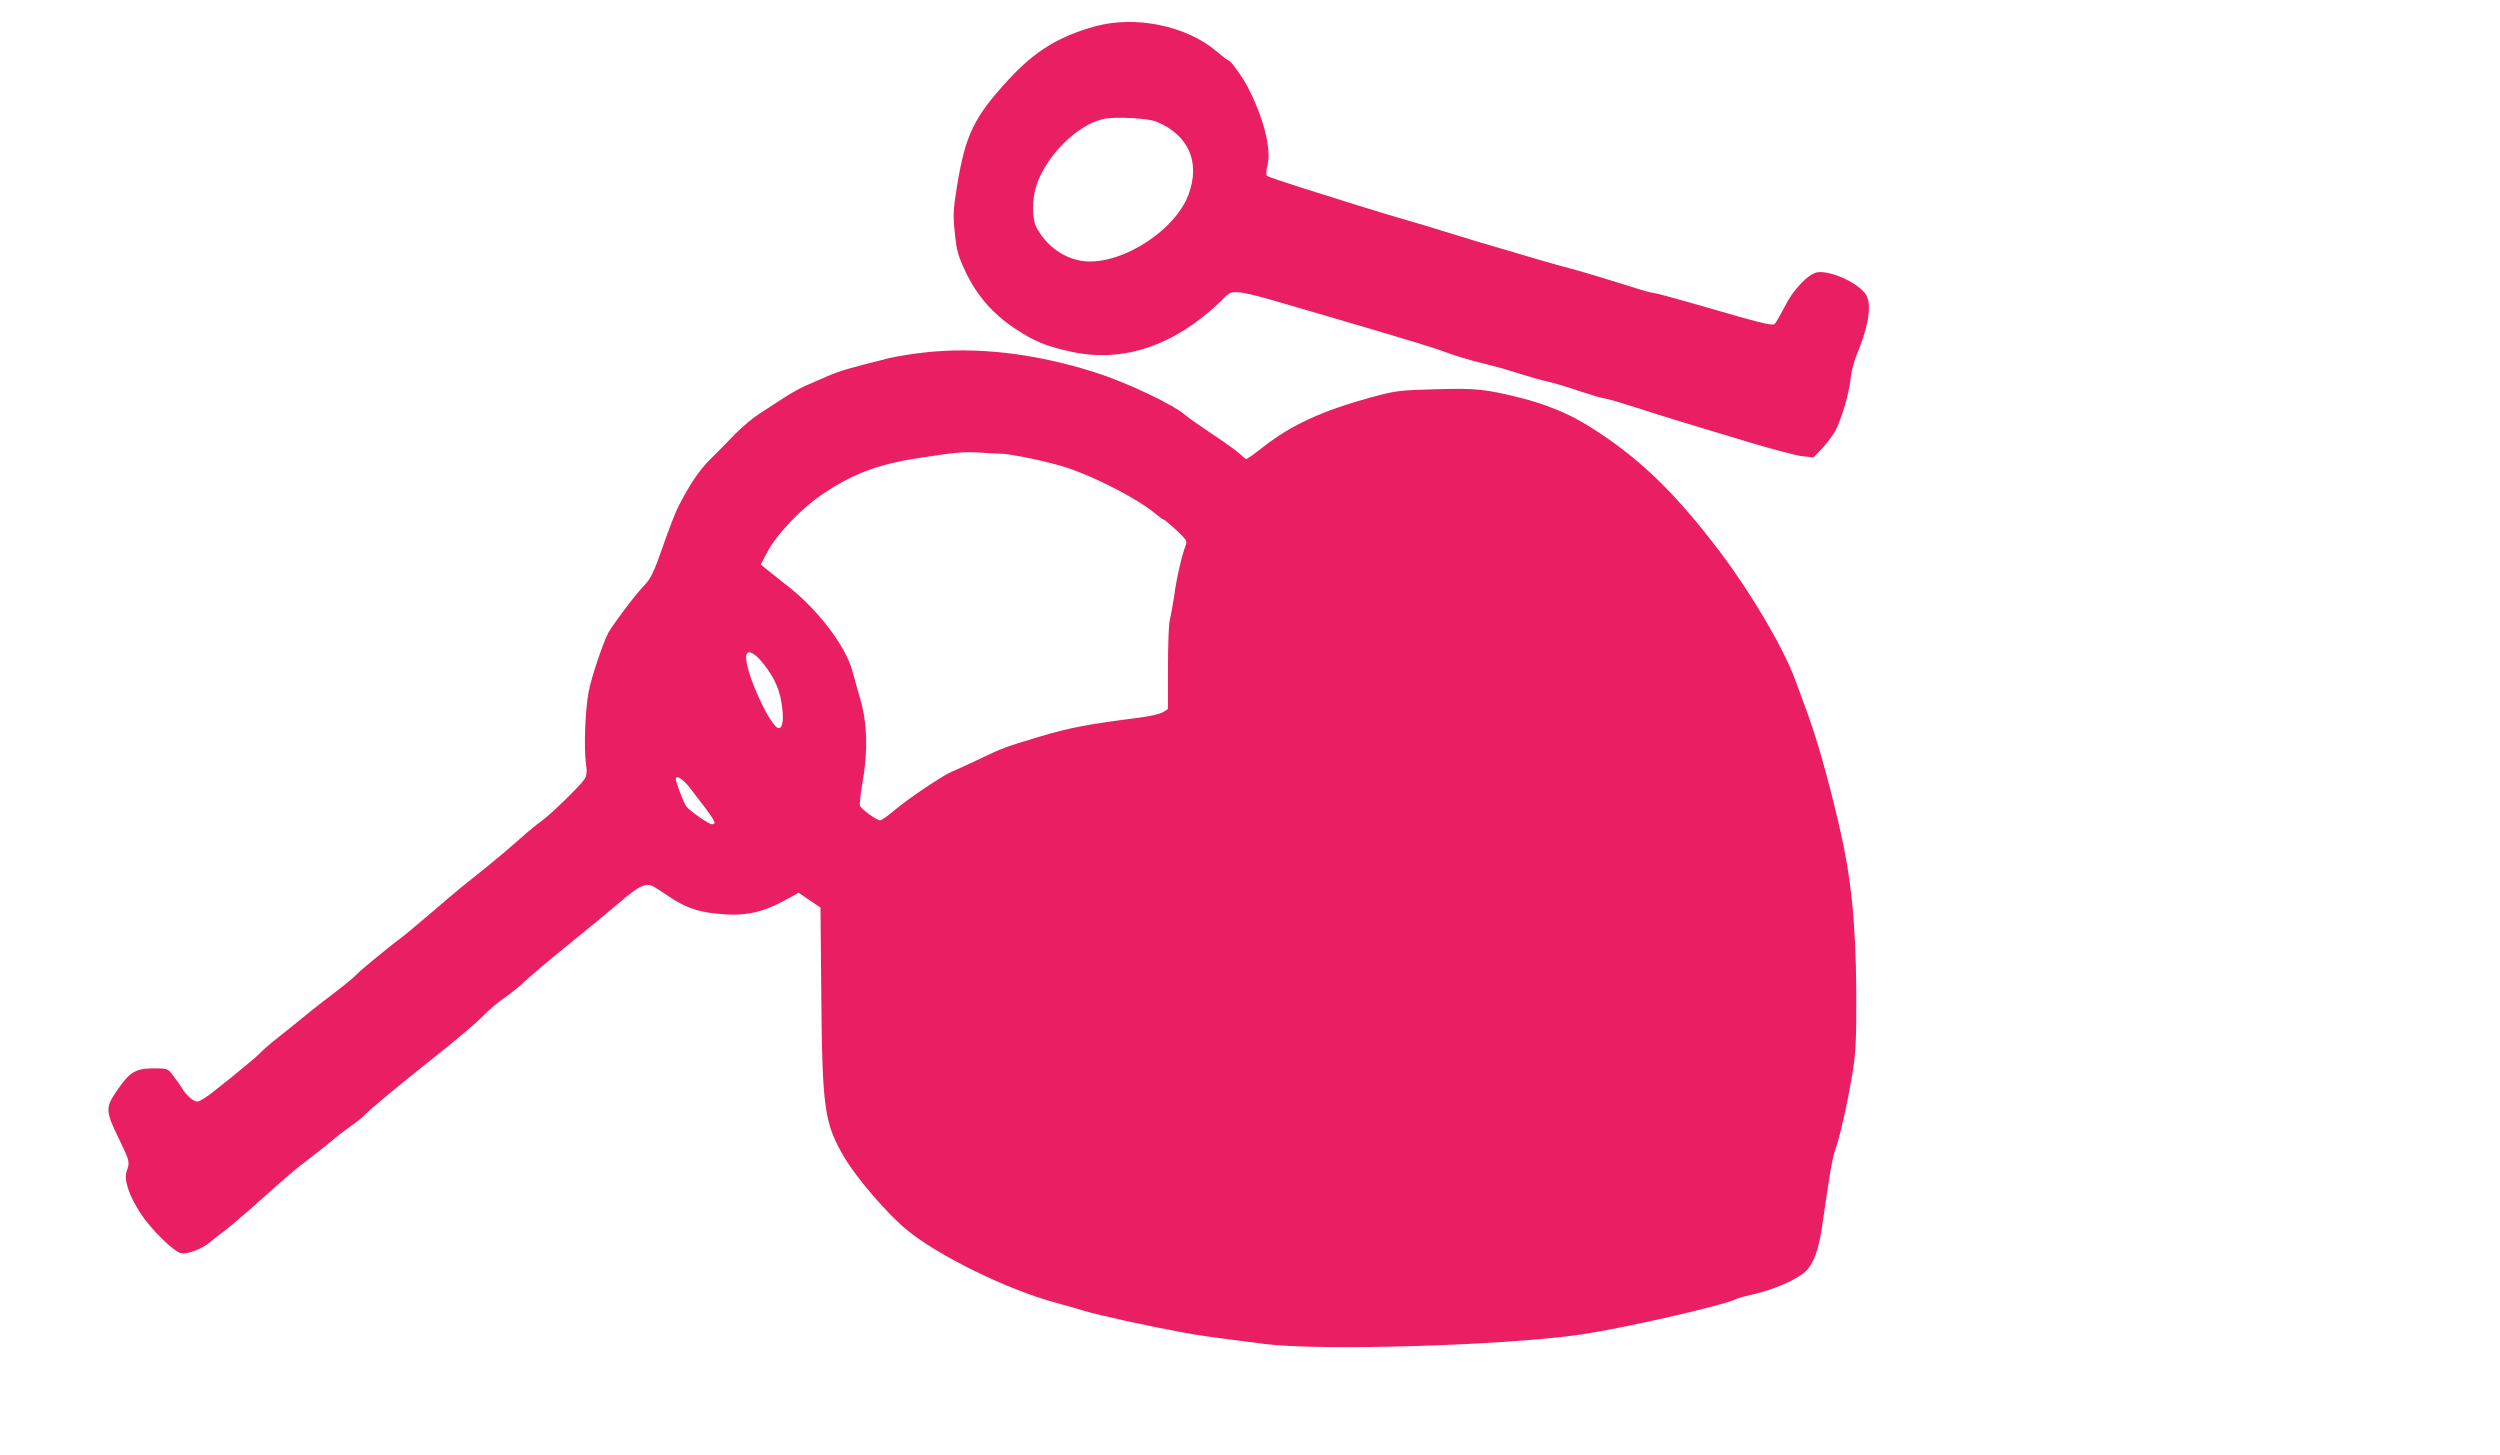 <?xml version="1.0" standalone="no"?>
<!DOCTYPE svg PUBLIC "-//W3C//DTD SVG 20010904//EN"
 "http://www.w3.org/TR/2001/REC-SVG-20010904/DTD/svg10.dtd">
<svg version="1.0" xmlns="http://www.w3.org/2000/svg"
 width="1280pt" height="745pt" viewBox="0 0 1280 745"
 preserveAspectRatio="xMidYMid meet">
<g transform="translate(0,745) scale(0.1,-0.1)"
fill="#e91e63" stroke="none">
<path d="M5610 7316 c-186 -51 -308 -125 -441 -268 -184 -199 -226 -287 -270
-556 -19 -119 -20 -146 -10 -238 9 -89 17 -116 55 -196 58 -122 139 -215 254
-291 99 -65 156 -89 283 -117 267 -60 531 29 769 257 72 70 22 77 560 -80 409
-120 531 -157 597 -182 33 -13 108 -36 165 -50 56 -14 117 -30 133 -35 134
-42 195 -59 225 -65 19 -4 88 -24 152 -46 64 -21 124 -39 133 -39 9 0 78 -20
153 -44 75 -24 184 -59 242 -76 58 -18 208 -63 334 -101 126 -38 254 -72 285
-75 l56 -6 47 49 c25 28 56 69 67 91 31 62 68 188 76 262 3 35 17 89 30 120
67 161 82 274 42 321 -51 61 -186 117 -246 104 -46 -10 -122 -91 -165 -178
-22 -43 -45 -82 -50 -86 -12 -10 -77 6 -392 98 -116 33 -218 61 -226 61 -9 0
-51 11 -94 25 -143 45 -268 83 -329 99 -33 8 -107 29 -165 46 -58 17 -157 46
-220 65 -63 18 -153 45 -200 60 -89 28 -224 69 -350 105 -75 22 -183 56 -465
145 -82 26 -154 51 -159 55 -4 5 -3 30 4 57 20 82 -22 245 -102 398 -26 50
-87 135 -97 135 -4 0 -33 22 -66 50 -152 128 -410 181 -615 126z m314 -490
c162 -69 222 -206 162 -370 -66 -183 -335 -358 -527 -344 -104 8 -202 76 -254
177 -21 41 -21 137 -1 204 47 154 210 319 346 348 60 13 231 4 274 -15z"/>
<path d="M4730 5645 c-63 -7 -142 -20 -175 -28 -201 -50 -259 -67 -316 -92
-35 -15 -87 -38 -115 -50 -29 -13 -81 -42 -117 -66 -36 -24 -90 -59 -120 -78
-30 -19 -86 -65 -124 -104 -37 -39 -95 -98 -129 -131 -56 -56 -106 -131 -164
-246 -13 -25 -47 -115 -77 -200 -46 -132 -60 -161 -97 -200 -50 -53 -160 -200
-182 -241 -29 -57 -86 -227 -100 -300 -18 -94 -25 -287 -14 -366 6 -46 5 -63
-8 -83 -19 -31 -181 -188 -221 -215 -17 -11 -66 -51 -109 -90 -43 -38 -116
-100 -163 -138 -46 -37 -108 -86 -137 -110 -28 -23 -98 -82 -155 -131 -56 -48
-118 -100 -137 -115 -77 -57 -226 -180 -245 -201 -11 -12 -60 -53 -110 -91
-49 -37 -115 -88 -145 -113 -30 -25 -93 -76 -140 -113 -47 -37 -88 -73 -93
-79 -7 -12 -128 -112 -249 -207 -33 -26 -68 -47 -77 -47 -21 1 -54 28 -77 65
-10 17 -31 47 -47 67 -28 38 -29 38 -101 38 -92 0 -123 -19 -188 -115 -59 -87
-59 -102 11 -246 56 -116 56 -118 40 -164 -16 -44 10 -124 71 -218 52 -80 167
-193 206 -203 32 -8 106 20 148 55 17 15 47 38 66 52 19 13 82 66 140 117 198
177 235 208 300 257 36 27 90 70 120 95 30 26 76 60 101 78 25 17 56 42 70 57
22 24 186 160 319 265 145 115 249 202 290 245 25 26 72 65 104 87 33 23 80
61 105 85 25 24 111 97 190 161 79 64 165 135 192 157 26 22 85 70 129 108 88
72 115 80 161 49 15 -9 46 -30 70 -46 79 -52 140 -74 239 -84 141 -15 230 3
357 73 l62 34 56 -38 56 -38 4 -449 c5 -586 16 -657 120 -833 64 -107 221
-289 318 -368 164 -135 520 -308 763 -373 43 -12 108 -30 144 -41 70 -22 332
-79 500 -110 97 -18 160 -26 425 -60 281 -36 1213 -9 1610 47 218 31 740 150
804 183 9 5 50 16 91 25 103 24 216 73 262 114 42 38 70 112 87 232 42 291 53
354 70 401 24 68 64 250 88 399 15 94 18 168 17 405 -2 352 -27 590 -88 850
-55 237 -115 448 -166 585 -17 47 -43 117 -57 155 -60 165 -223 442 -387 660
-237 313 -429 496 -689 654 -92 56 -211 104 -332 134 -180 45 -229 50 -436 44
-182 -5 -202 -7 -324 -40 -250 -68 -412 -142 -553 -252 -45 -36 -86 -65 -91
-65 -4 0 -16 9 -27 21 -10 11 -73 57 -139 101 -66 44 -129 88 -140 98 -63 57
-301 170 -470 224 -306 97 -605 132 -875 101z m390 -518 c47 2 260 -43 350
-74 151 -51 364 -163 448 -235 18 -15 36 -28 40 -28 4 0 33 -25 65 -54 54 -52
57 -56 46 -83 -18 -46 -47 -172 -58 -259 -7 -45 -16 -96 -21 -115 -6 -19 -10
-129 -10 -246 l0 -213 -25 -16 c-13 -9 -70 -22 -127 -29 -257 -33 -353 -51
-503 -96 -178 -53 -198 -61 -310 -115 -61 -29 -123 -58 -138 -63 -43 -17 -225
-138 -294 -197 -35 -30 -70 -54 -77 -54 -18 0 -96 57 -103 75 -3 9 3 61 13
118 28 159 25 300 -10 422 -15 55 -34 123 -42 150 -36 131 -181 320 -337 439
-39 31 -85 67 -102 81 l-30 25 33 62 c49 95 183 234 297 307 159 104 282 147
505 180 176 27 210 29 300 23 41 -3 82 -5 90 -5z m-1225 -1059 c59 -68 93
-136 105 -209 14 -83 10 -133 -11 -137 -38 -7 -169 274 -169 363 0 39 33 31
75 -17z m-362 -653 c131 -169 141 -185 112 -185 -16 0 -111 66 -131 91 -12 15
-54 124 -54 140 0 24 37 1 73 -46z"/>
</g>
</svg>
